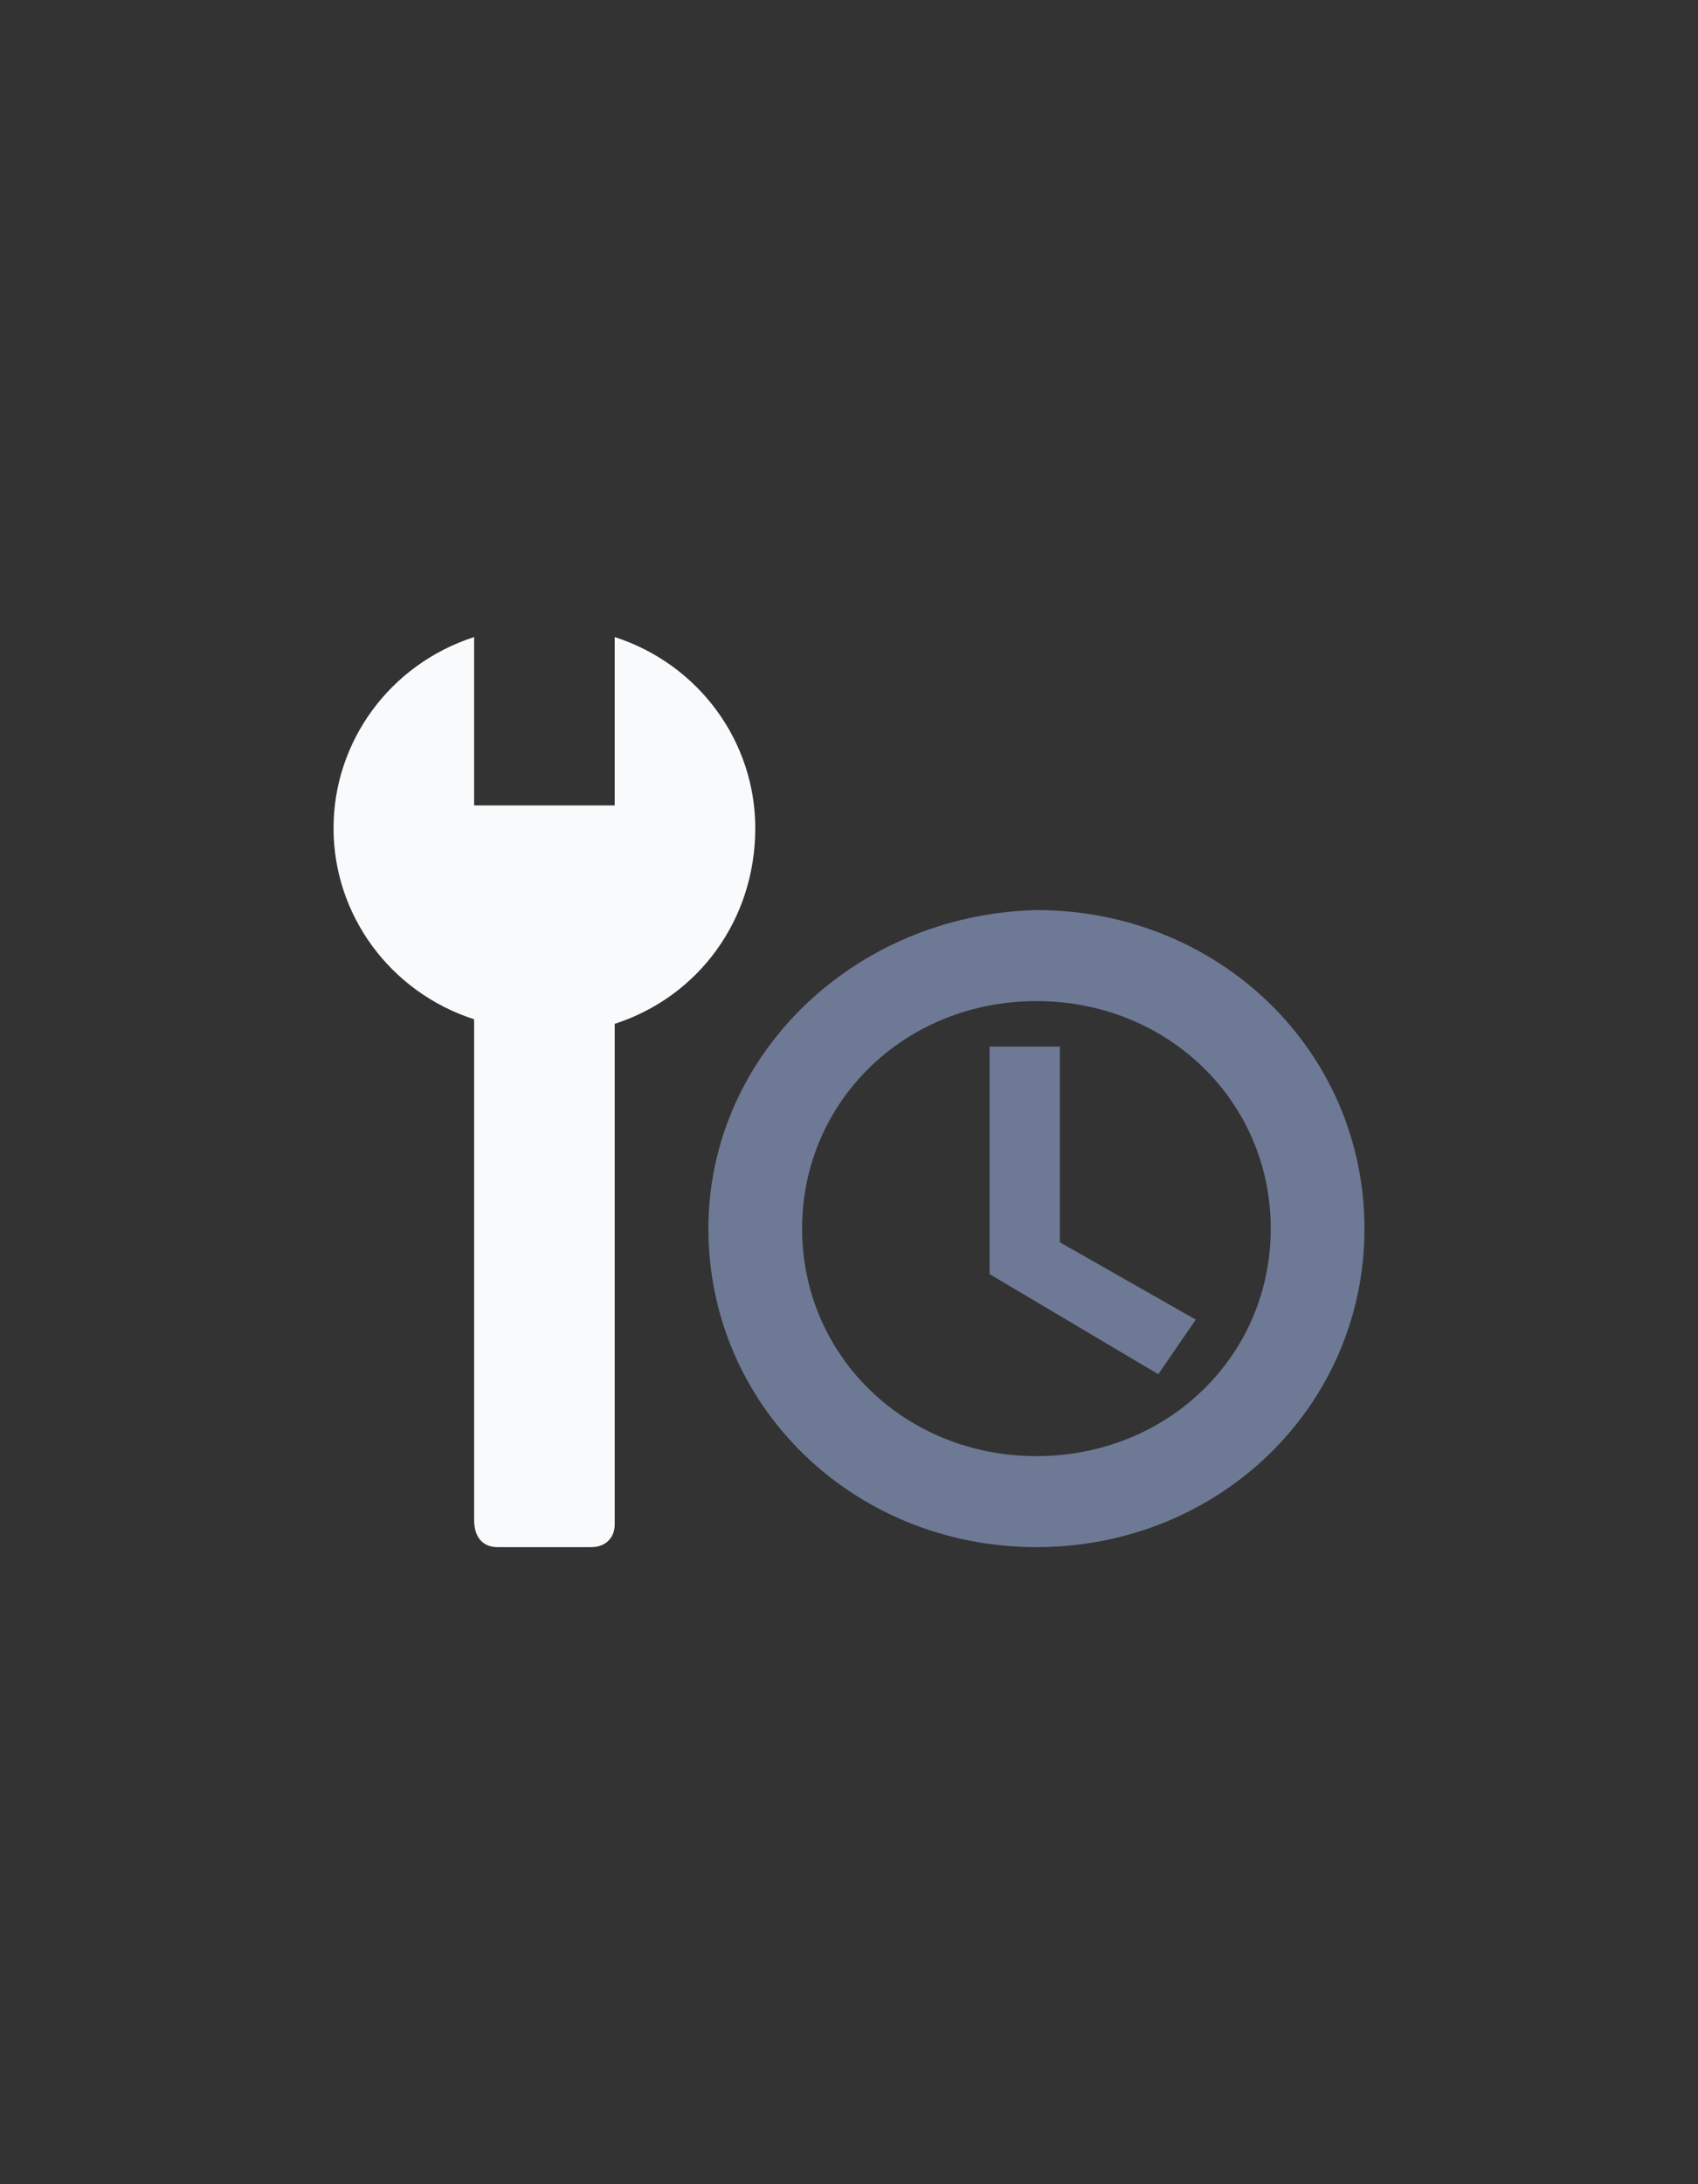 <svg width="56" height="72" viewBox="0 0 56 72" fill="none" xmlns="http://www.w3.org/2000/svg">
    <rect x="0" y="0" width="56" height="72" fill="#333333" stroke="none"/>
    <path d="M34.181 30C28.154 30.15 23.363 34.8 23.363 40.5C23.363 46.35 28.154 51 34.181 51C40.209 51 45 46.35 45 40.5C45 34.65 40.209 30 34.181 30ZM34.181 48C29.854 48 26.454 44.7 26.454 40.5C26.454 36.3 29.854 33 34.181 33C38.509 33 41.909 36.3 41.909 40.5C41.909 44.7 38.509 48 34.181 48ZM32.636 34.5V42L38.2 45.3L39.436 43.5L34.954 40.95V34.5H32.636Z" fill="#6E7995"/>
    <path d="M24.909 27.3C24.909 24.45 23.055 21.9 20.273 21V26.55H15.636V21C12.854 21.9 11 24.45 11 27.3C11 30.15 12.854 32.7 15.636 33.6V50.1C15.636 50.7 15.945 51 16.409 51H19.5C19.964 51 20.273 50.7 20.273 50.25V33.75C23.055 32.85 24.909 30.3 24.909 27.3Z" fill="#F8FAFC"/>
</svg>
